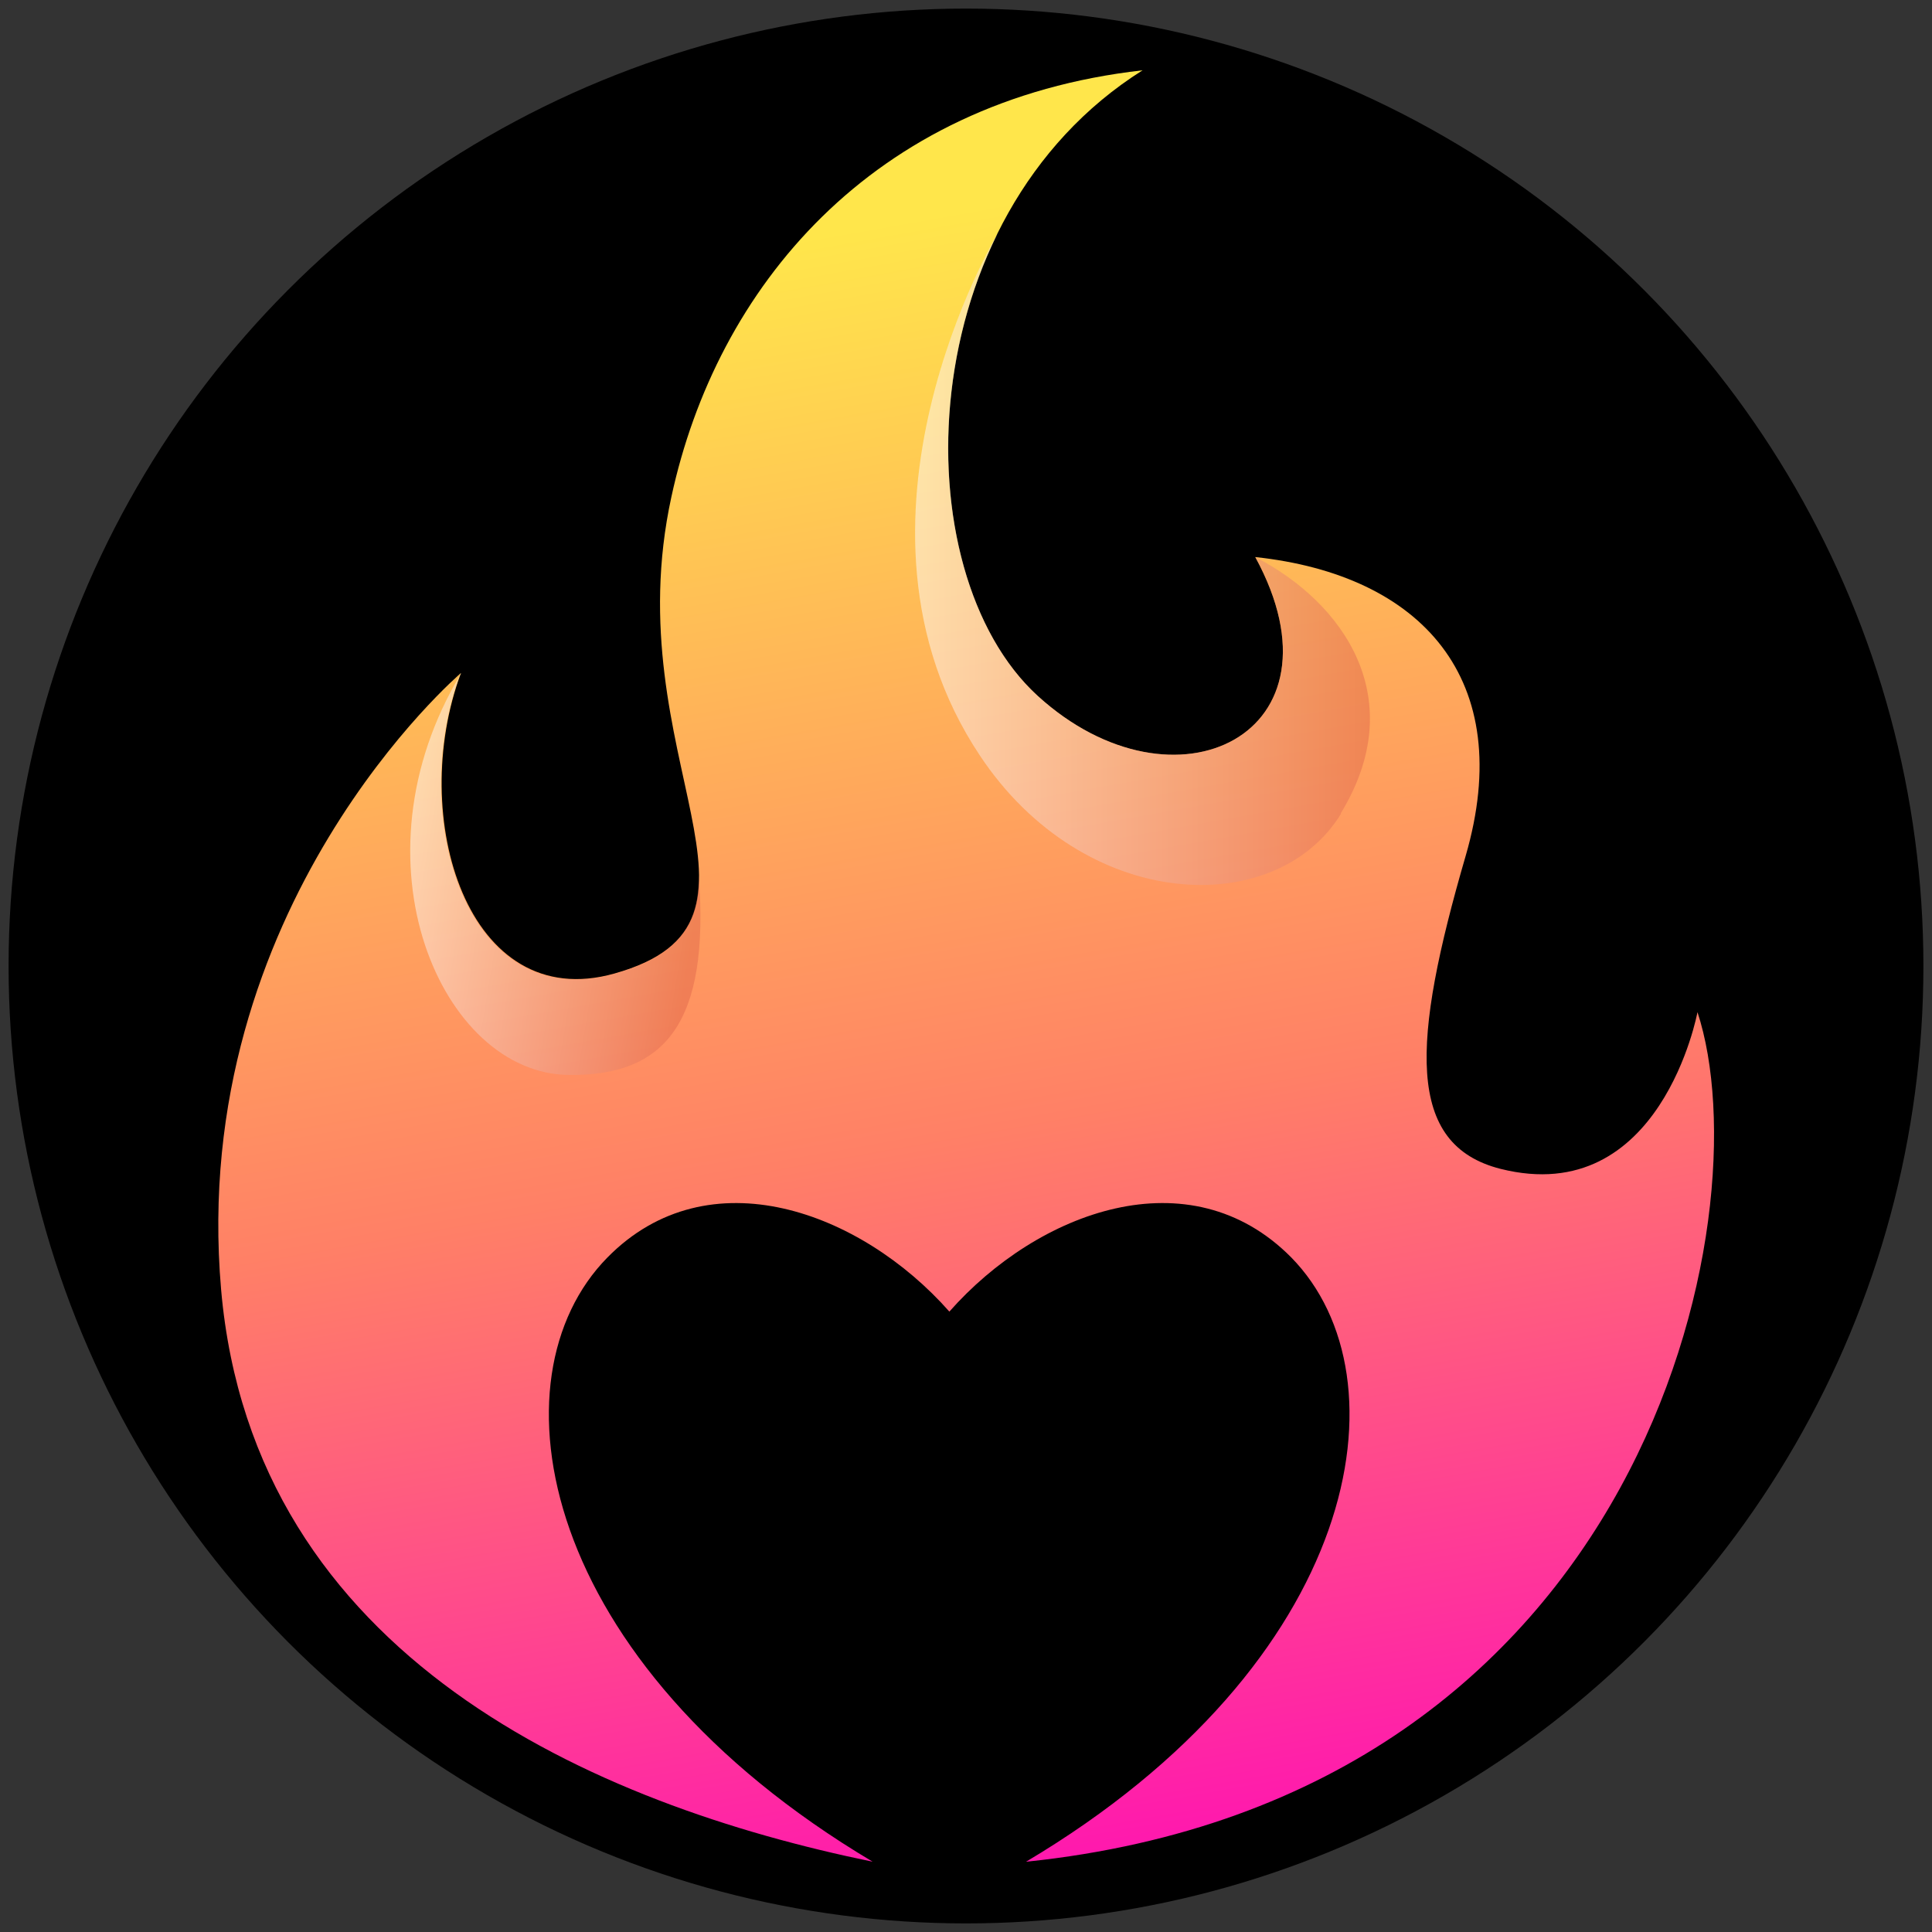<?xml version="1.0" encoding="UTF-8"?>
<svg xmlns="http://www.w3.org/2000/svg" xmlns:xlink="http://www.w3.org/1999/xlink" version="1.1" viewBox="0 0 360 360">
  <rect x="0" y="0" width="360" height="360" fill="#333333" stroke="none"/>
  <defs>
    <style>
      .st0 {
        fill: url(#Degradado_sin_nombre_3);
      }

      .st0, .st1, .st2 {
        isolation: isolate;
      }

      .st0, .st2 {
        mix-blend-mode: multiply;
        opacity: .5;
      }

      .st3 {
        fill: url(#Degradado_sin_nombre);
      }

      .st2 {
        fill: url(#Degradado_sin_nombre_2);
      }
    </style>
    <linearGradient id="Degradado_sin_nombre" data-name="Degradado sin nombre" x1="148.6" y1="315.5" x2="207.8" y2="-18.1" gradientTransform="translate(0 360) scale(1 -1)" gradientUnits="userSpaceOnUse">
      <stop offset="0" stop-color="#ffe64b"></stop>
      <stop offset=".5" stop-color="#ff8066"></stop>
      <stop offset="1" stop-color="#ff00bf"></stop>
    </linearGradient>
    <linearGradient id="Degradado_sin_nombre_2" data-name="Degradado sin nombre 2" x1="170.4" y1="255.8" x2="255.3" y2="255.8" gradientTransform="translate(0 360) scale(1 -1)" gradientUnits="userSpaceOnUse">
      <stop offset="0" stop-color="#fff"></stop>
      <stop offset="1" stop-color="#e2684b"></stop>
    </linearGradient>
    <linearGradient id="Degradado_sin_nombre_3" data-name="Degradado sin nombre 3" x1="75.7" y1="200.3" x2="130.2" y2="191.3" gradientTransform="translate(0 360) scale(1 -1)" gradientUnits="userSpaceOnUse">
      <stop offset="0" stop-color="#fff"></stop>
      <stop offset="1" stop-color="#e2684b"></stop>
    </linearGradient>
  </defs>
  <g class="st1">
    <g id="Capa_1">
      <circle cx="180" cy="180" r="178.4"></circle>
      <g>
        <path class="st3" d="M191.2,346.9c62.4-37.1,71.4-90.2,49.4-112.6-18.9-19.1-47.2-8.6-63.7,10.1-16.5-18.7-44.9-29.2-63.7-10.1-22.1,22.4-13.1,75.4,49.4,112.6-51.7-10.6-115.4-38-121.4-106.6-6.2-71.5,44.7-114.9,44.7-114.9-10,26.8,1.2,63.7,28.6,56,34.5-9.7,0-40.1,10.6-88.8,8.4-38.9,37.2-73.8,87.8-79.5-43.5,27.4-45,93.4-19.5,116.6,25.5,23.2,58.5,7.1,40.5-25.9,30.9,3.3,48.8,22.7,39.2,55.7-10.1,34.7-11.2,53.8,6.5,58.3,29.9,7.5,36.7-29.2,36.7-29.2,12.4,37.7-9.3,146.2-125,158.3h-.1Z"></path>
        <path class="st2" d="M249.8,151.6c13.1-21.4.6-39.3-15.9-47.8,18,33-15,49.1-40.5,25.9-18.3-16.7-22.7-55.5-7.5-86.2h0s-32.3,53.8-3.3,97.3c19.4,29.2,55.1,30.7,67.3,10.8h-.1Z"></path>
        <path class="st0" d="M85.9,125.5c-21.1,35-3.6,74.6,20.1,74.8,17.9.2,26.3-9.6,24.2-37.2.1,8.7-3.4,14.9-15.8,18.4-27.4,7.7-38.6-29.2-28.6-56h.1Z"></path>
      </g>
    </g>
  </g>
</svg>
